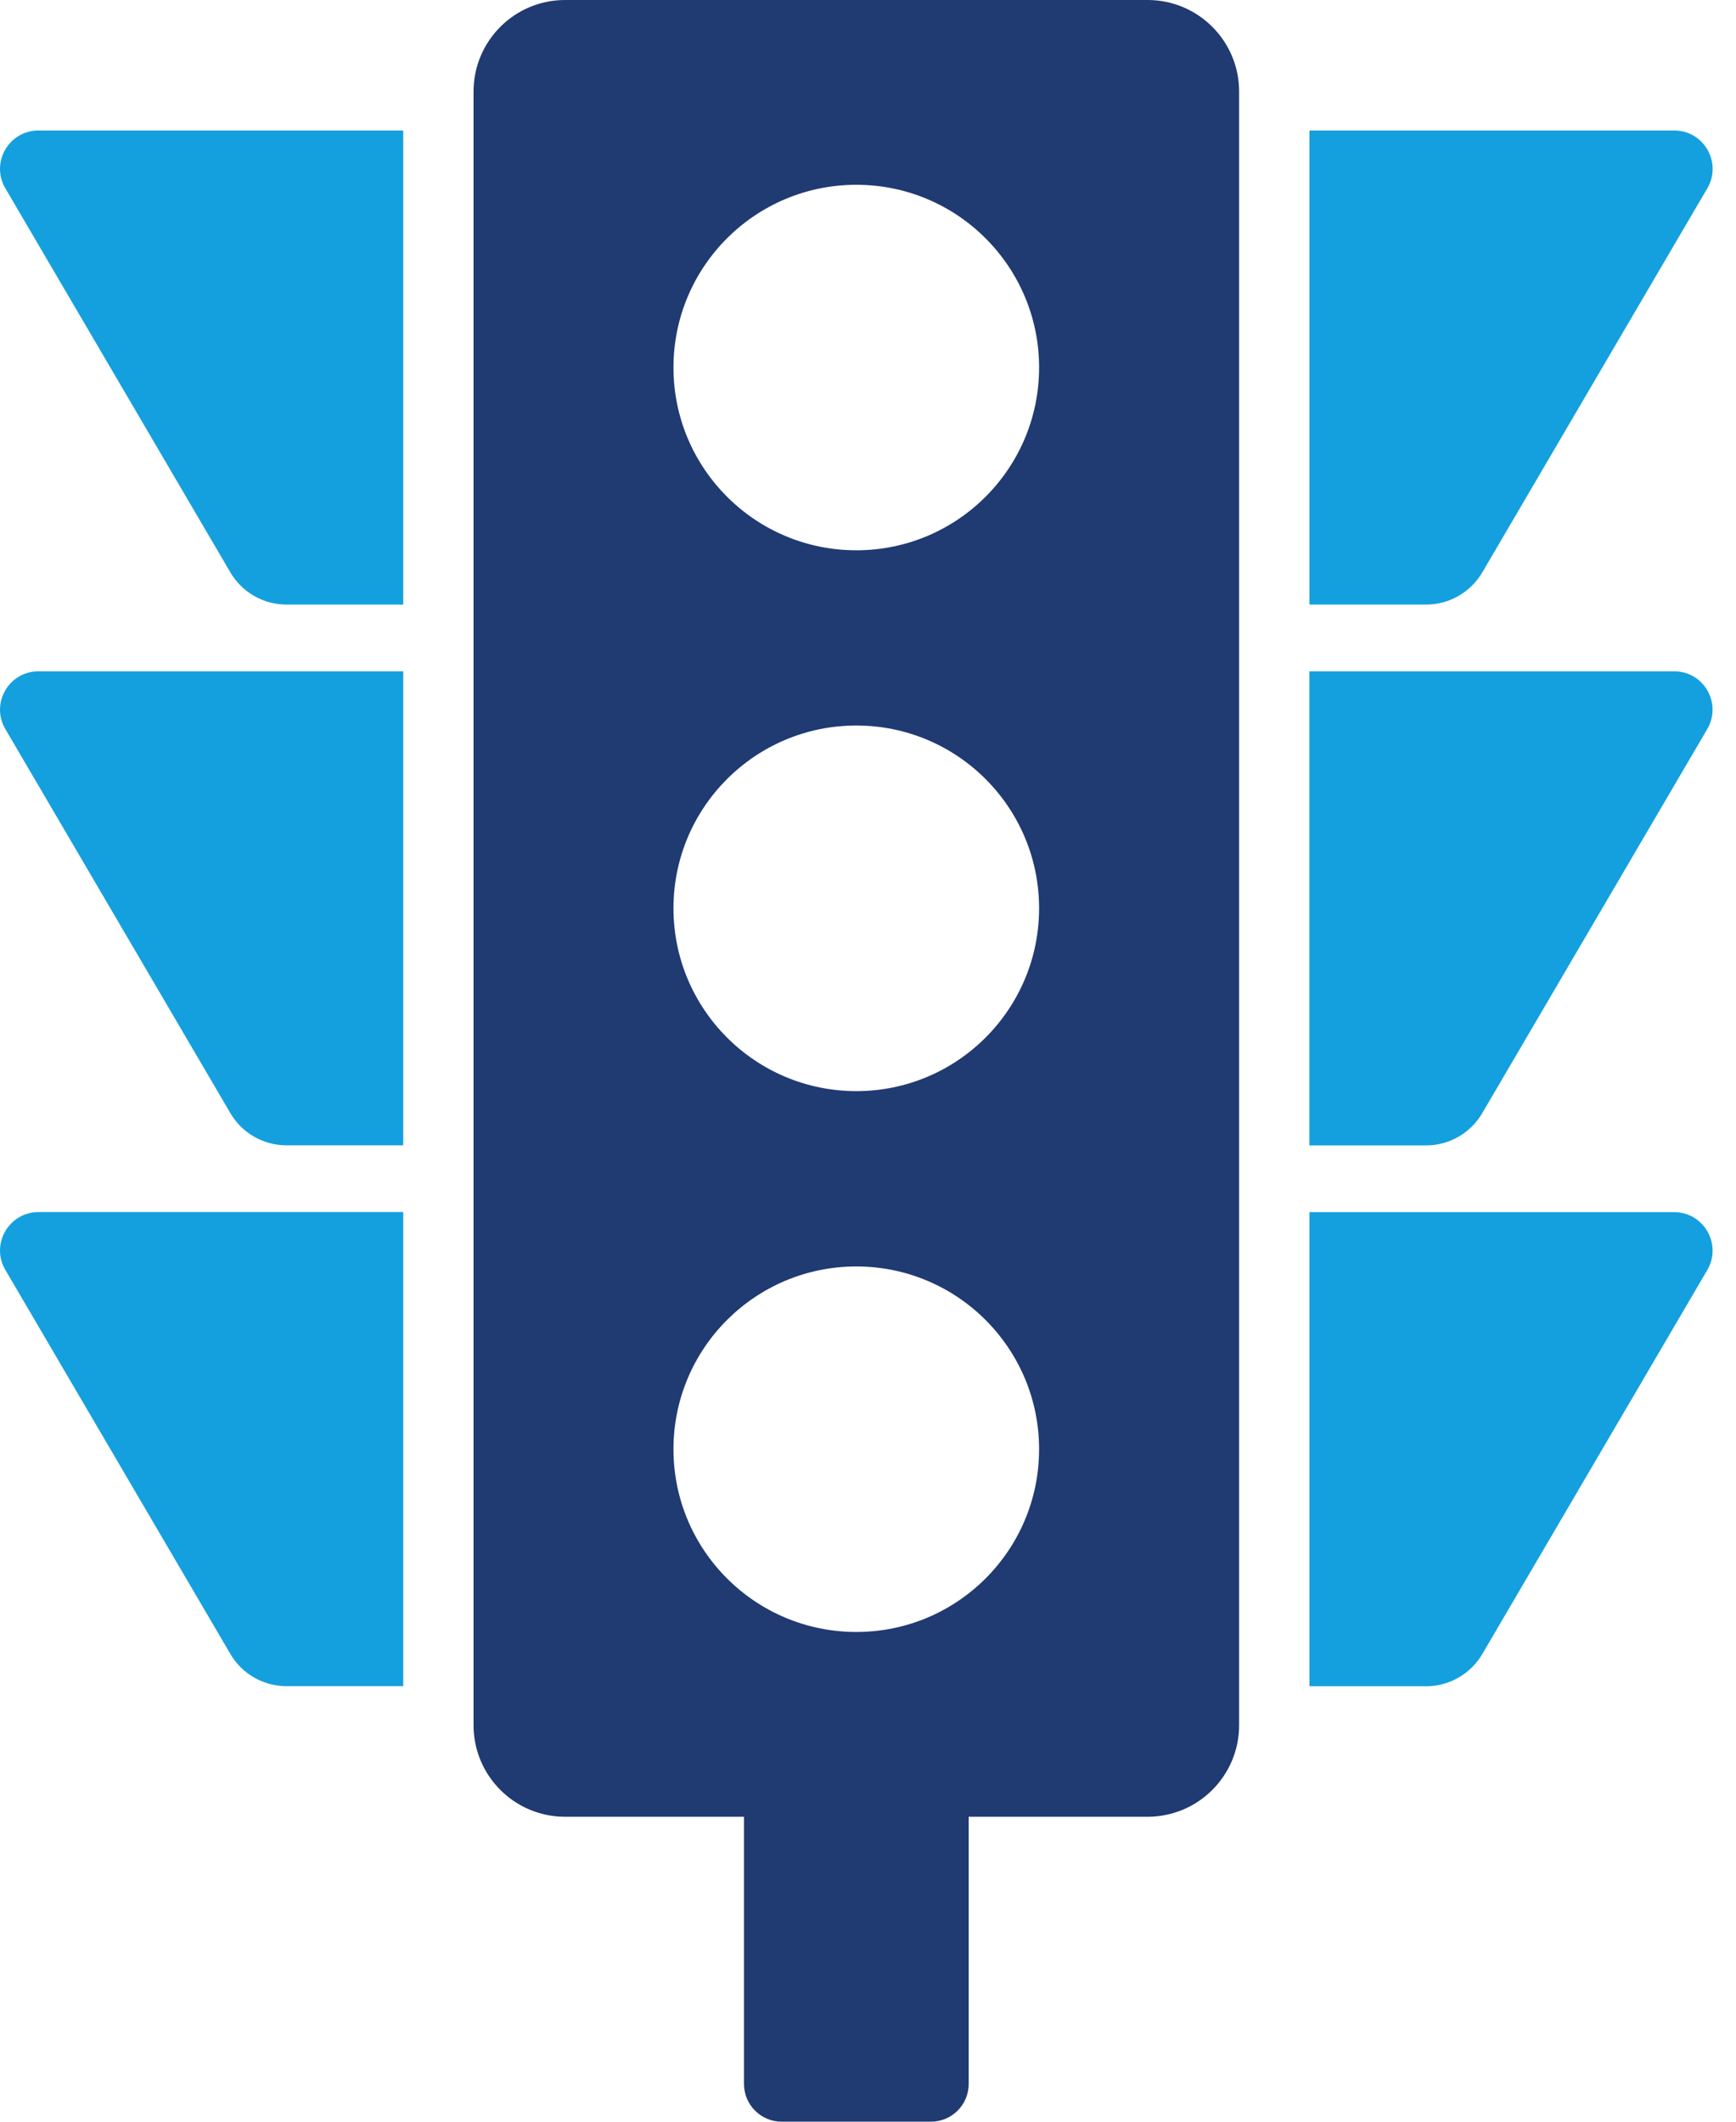 <svg width="18" height="22" viewBox="0 0 18 22" fill="none" xmlns="http://www.w3.org/2000/svg">
<g clip-path="url(#clip0_448_14)">
<path d="M11.899 0H5.859C5.335 0 4.91 0.425 4.91 0.949V17.889C4.91 18.413 5.335 18.838 5.859 18.838H7.714V21.608C7.714 21.825 7.889 22 8.106 22H9.652C9.869 22 10.044 21.825 10.044 21.608V18.838H11.899C12.423 18.838 12.848 18.413 12.848 17.889V0.949C12.848 0.425 12.423 0 11.899 0ZM8.879 16.922C7.832 16.922 6.983 16.074 6.983 15.027C6.983 13.98 7.832 13.132 8.879 13.132C9.926 13.132 10.774 13.981 10.774 15.027C10.774 16.074 9.926 16.922 8.879 16.922ZM8.879 11.314C7.832 11.314 6.983 10.465 6.983 9.418C6.983 8.372 7.832 7.523 8.879 7.523C9.926 7.523 10.774 8.372 10.774 9.418C10.774 10.465 9.926 11.314 8.879 11.314ZM8.879 5.706C7.832 5.706 6.983 4.857 6.983 3.811C6.983 2.764 7.832 1.916 8.879 1.916C9.926 1.916 10.774 2.765 10.774 3.811C10.774 4.857 9.926 5.706 8.879 5.706Z" fill="#203A72"/>
<path d="M0.055 1.952L2.389 5.936C2.51 6.142 2.732 6.269 2.971 6.269H4.181V1.353H0.399C0.091 1.353 -0.1 1.687 0.055 1.952Z" fill="#14A0DE"/>
<path d="M0.055 7.559L2.389 11.543C2.51 11.75 2.732 11.876 2.971 11.876H4.181V6.961H0.399C0.091 6.961 -0.1 7.294 0.055 7.559Z" fill="#14A0DE"/>
<path d="M0.055 13.167L2.389 17.151C2.51 17.358 2.732 17.484 2.971 17.484H4.181V12.568H0.399C0.091 12.569 -0.1 12.903 0.055 13.167Z" fill="#14A0DE"/>
<path d="M17.703 1.952C17.858 1.687 17.667 1.353 17.359 1.353H13.577V6.269H14.787C15.026 6.269 15.247 6.142 15.369 5.936L17.703 1.952Z" fill="#14A0DE"/>
<path d="M17.359 6.961H13.576V11.877H14.786C15.025 11.877 15.246 11.751 15.368 11.544L17.702 7.56C17.857 7.294 17.667 6.961 17.359 6.961Z" fill="#14A0DE"/>
<path d="M17.359 12.569H13.577V17.485H14.787C15.026 17.485 15.247 17.358 15.369 17.152L17.703 13.168C17.857 12.903 17.666 12.569 17.359 12.569Z" fill="#14A0DE"/>
</g>
<defs>
<clipPath id="clip0_448_14">
<rect width="17.758" height="22" fill="white"/>
</clipPath>
</defs>
</svg>
